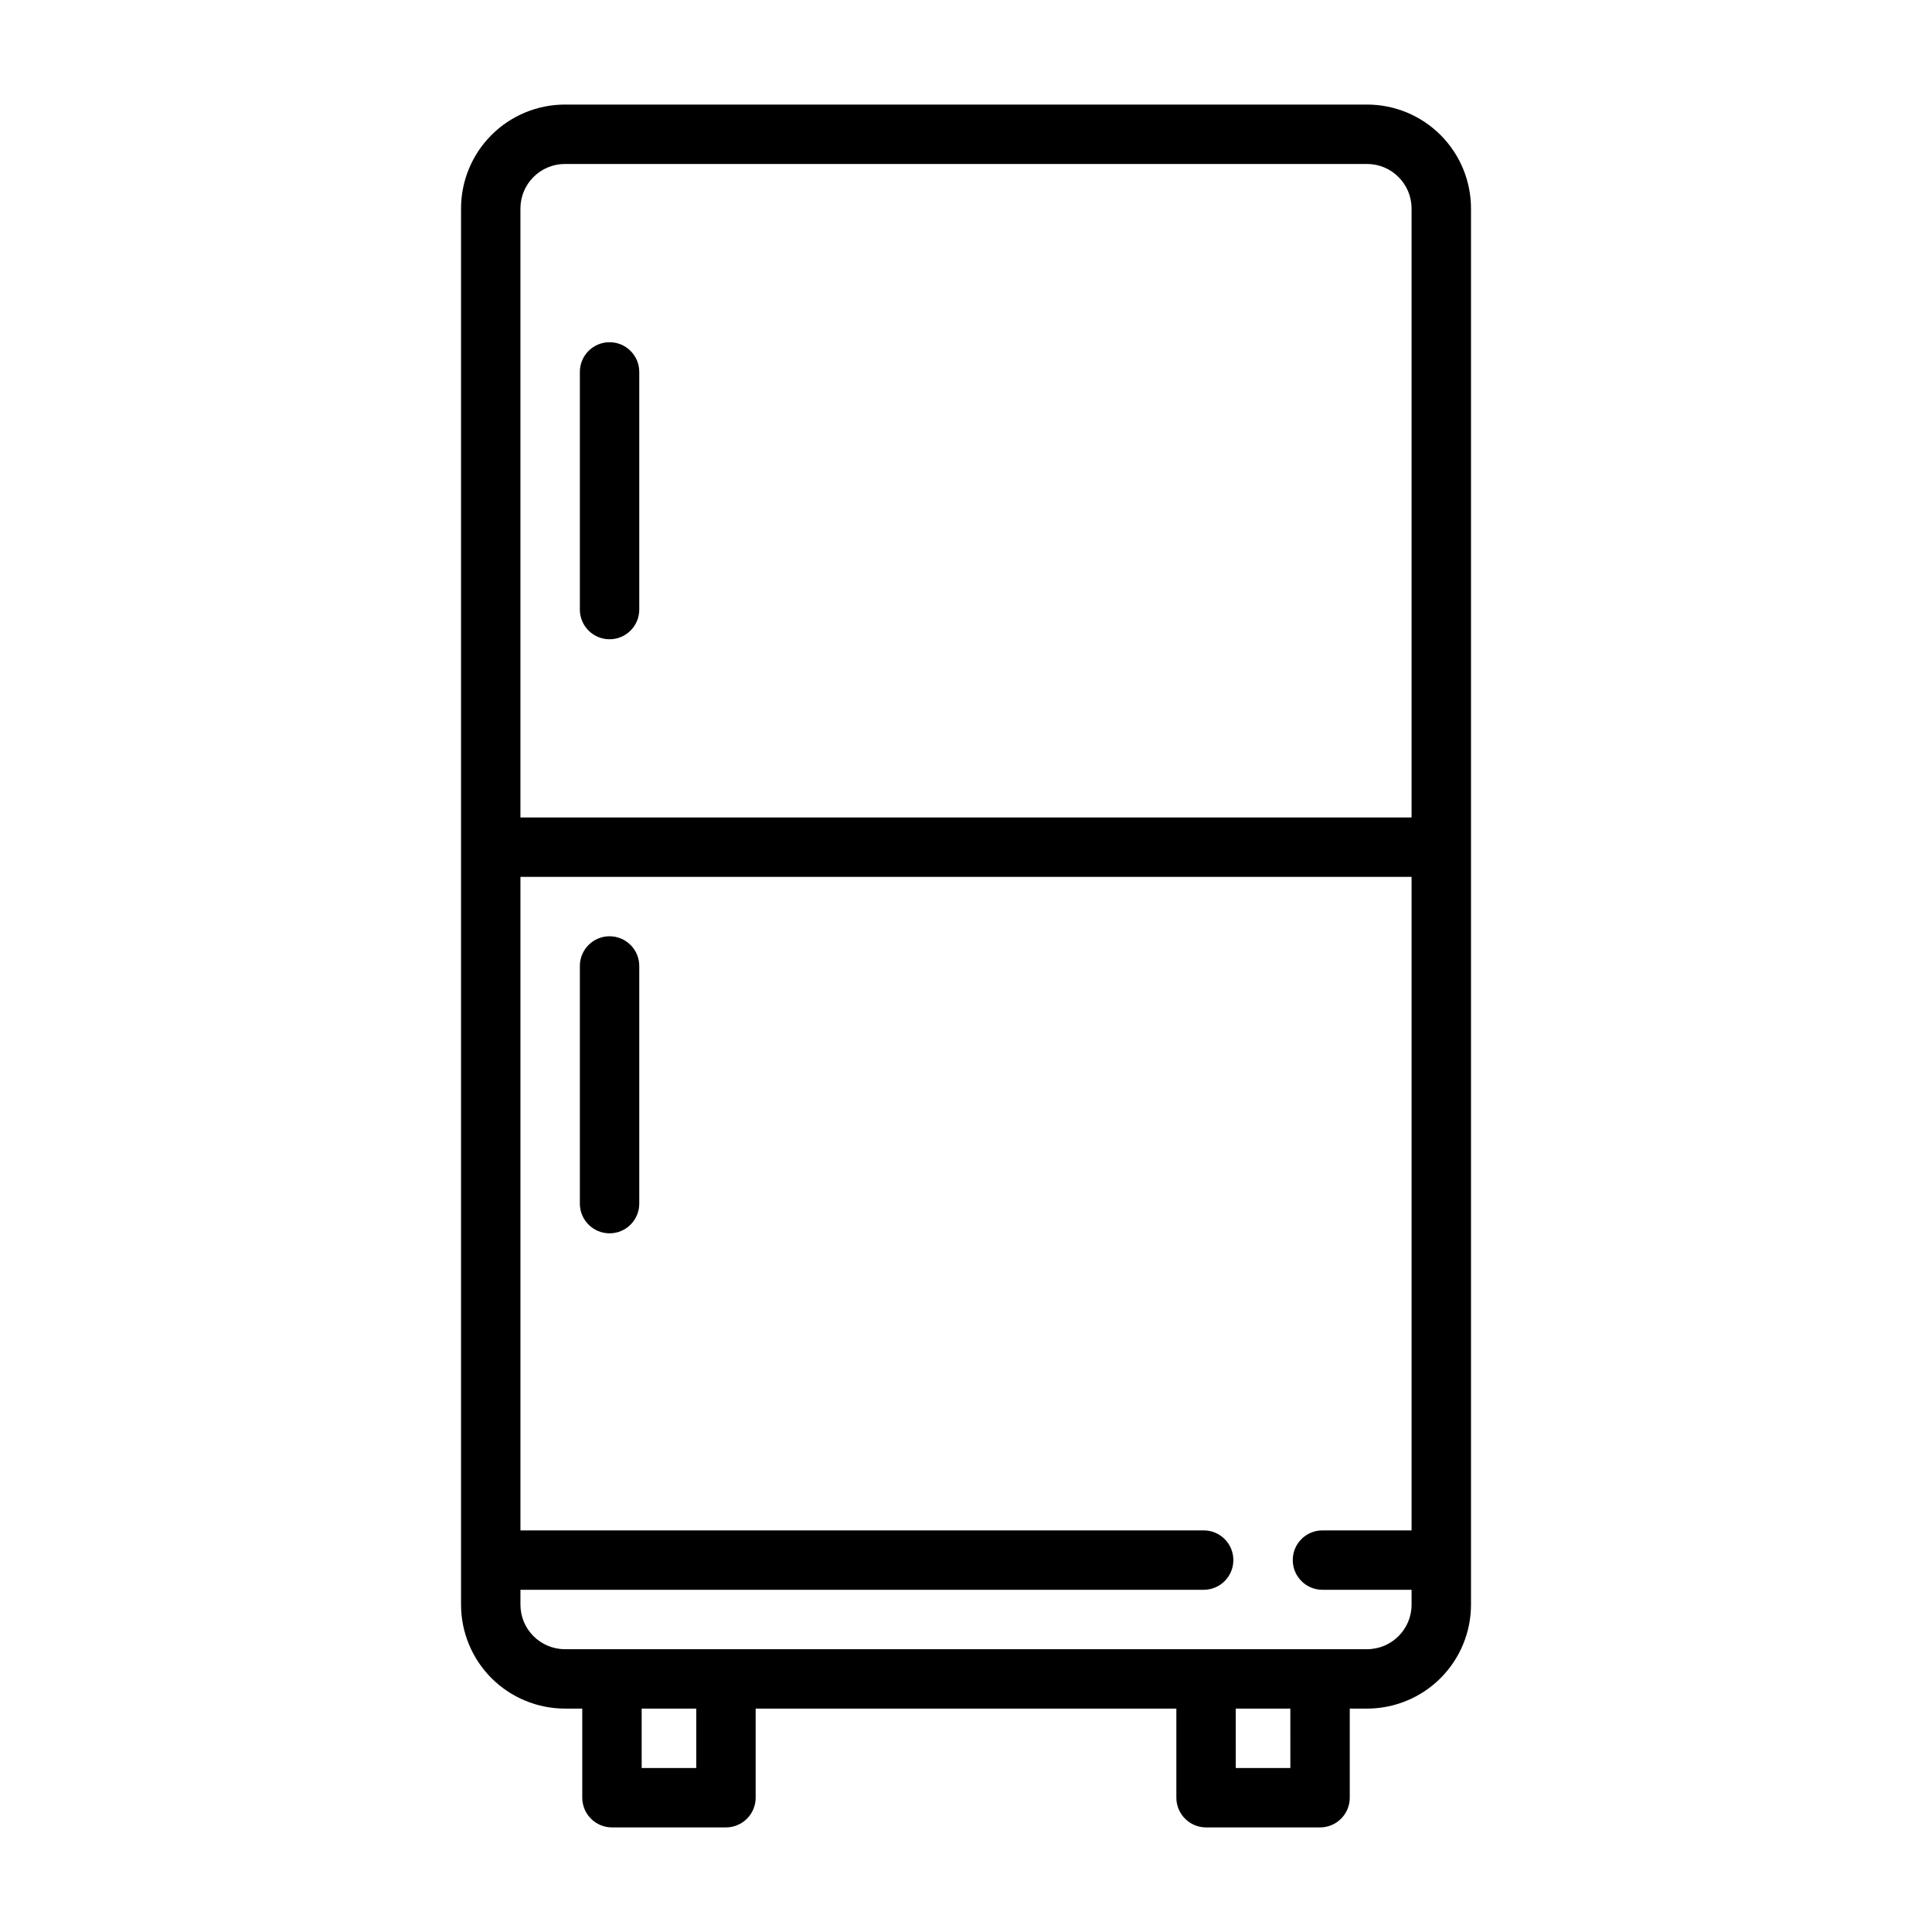 <?xml version="1.0" encoding="UTF-8"?>
<!-- Uploaded to: SVG Repo, www.svgrepo.com, Generator: SVG Repo Mixer Tools -->
<svg fill="#000000" width="800px" height="800px" version="1.1" viewBox="144 144 512 512" xmlns="http://www.w3.org/2000/svg">
 <g>
  <path d="m506.27 171.71h-212.54c-7.309 0-14.316 2.902-19.484 8.07-5.164 5.164-8.066 12.172-8.066 19.48v369.98c0 7.309 2.902 14.316 8.066 19.484 5.168 5.164 12.176 8.07 19.484 8.07h4.574v23.617-0.004c0 2.09 0.832 4.09 2.309 5.566 1.473 1.477 3.477 2.309 5.562 2.309h30.211c2.086 0 4.09-0.832 5.566-2.309 1.477-1.477 2.305-3.477 2.305-5.566v-23.613h111.49v23.617-0.004c0 2.09 0.828 4.09 2.305 5.566 1.477 1.477 3.481 2.309 5.566 2.309h30.211c2.086 0 4.09-0.832 5.566-2.309 1.477-1.477 2.305-3.477 2.305-5.566v-23.613h4.574c7.309 0 14.316-2.906 19.484-8.07 5.168-5.168 8.07-12.176 8.07-19.484v-369.98c0-7.309-2.902-14.316-8.07-19.48-5.168-5.168-12.176-8.07-19.484-8.07zm-212.54 15.742h212.54c6.523 0 11.809 5.289 11.809 11.809v161.38h-236.16v-161.38c0-6.519 5.285-11.809 11.809-11.809zm34.785 425.09h-14.465v-15.742h14.465zm157.44 0h-14.465l-0.004-15.742h14.465zm20.316-31.488h-212.54c-6.523 0-11.809-5.285-11.809-11.809v-3.938l181.06 0.004c4.348 0 7.871-3.527 7.871-7.875s-3.523-7.871-7.871-7.871h-181.06v-173.18h236.16v173.18h-23.617c-4.348 0-7.871 3.523-7.871 7.871s3.523 7.875 7.871 7.875h23.617v3.938-0.004c0 6.523-5.285 11.809-11.809 11.809z"/>
  <path d="m305.54 313.41c2.086 0 4.09-0.828 5.566-2.305 1.477-1.477 2.305-3.481 2.305-5.566v-62.977c0-4.348-3.523-7.871-7.871-7.871s-7.871 3.523-7.871 7.871v62.977c0 2.086 0.828 4.09 2.305 5.566 1.477 1.477 3.477 2.305 5.566 2.305z"/>
  <path d="m305.54 392.12c-4.348 0-7.871 3.527-7.871 7.875v62.977c0 4.348 3.523 7.871 7.871 7.871s7.871-3.523 7.871-7.871v-62.977c0-2.09-0.828-4.09-2.305-5.566-1.477-1.477-3.481-2.309-5.566-2.309z"/>
 </g>
</svg>